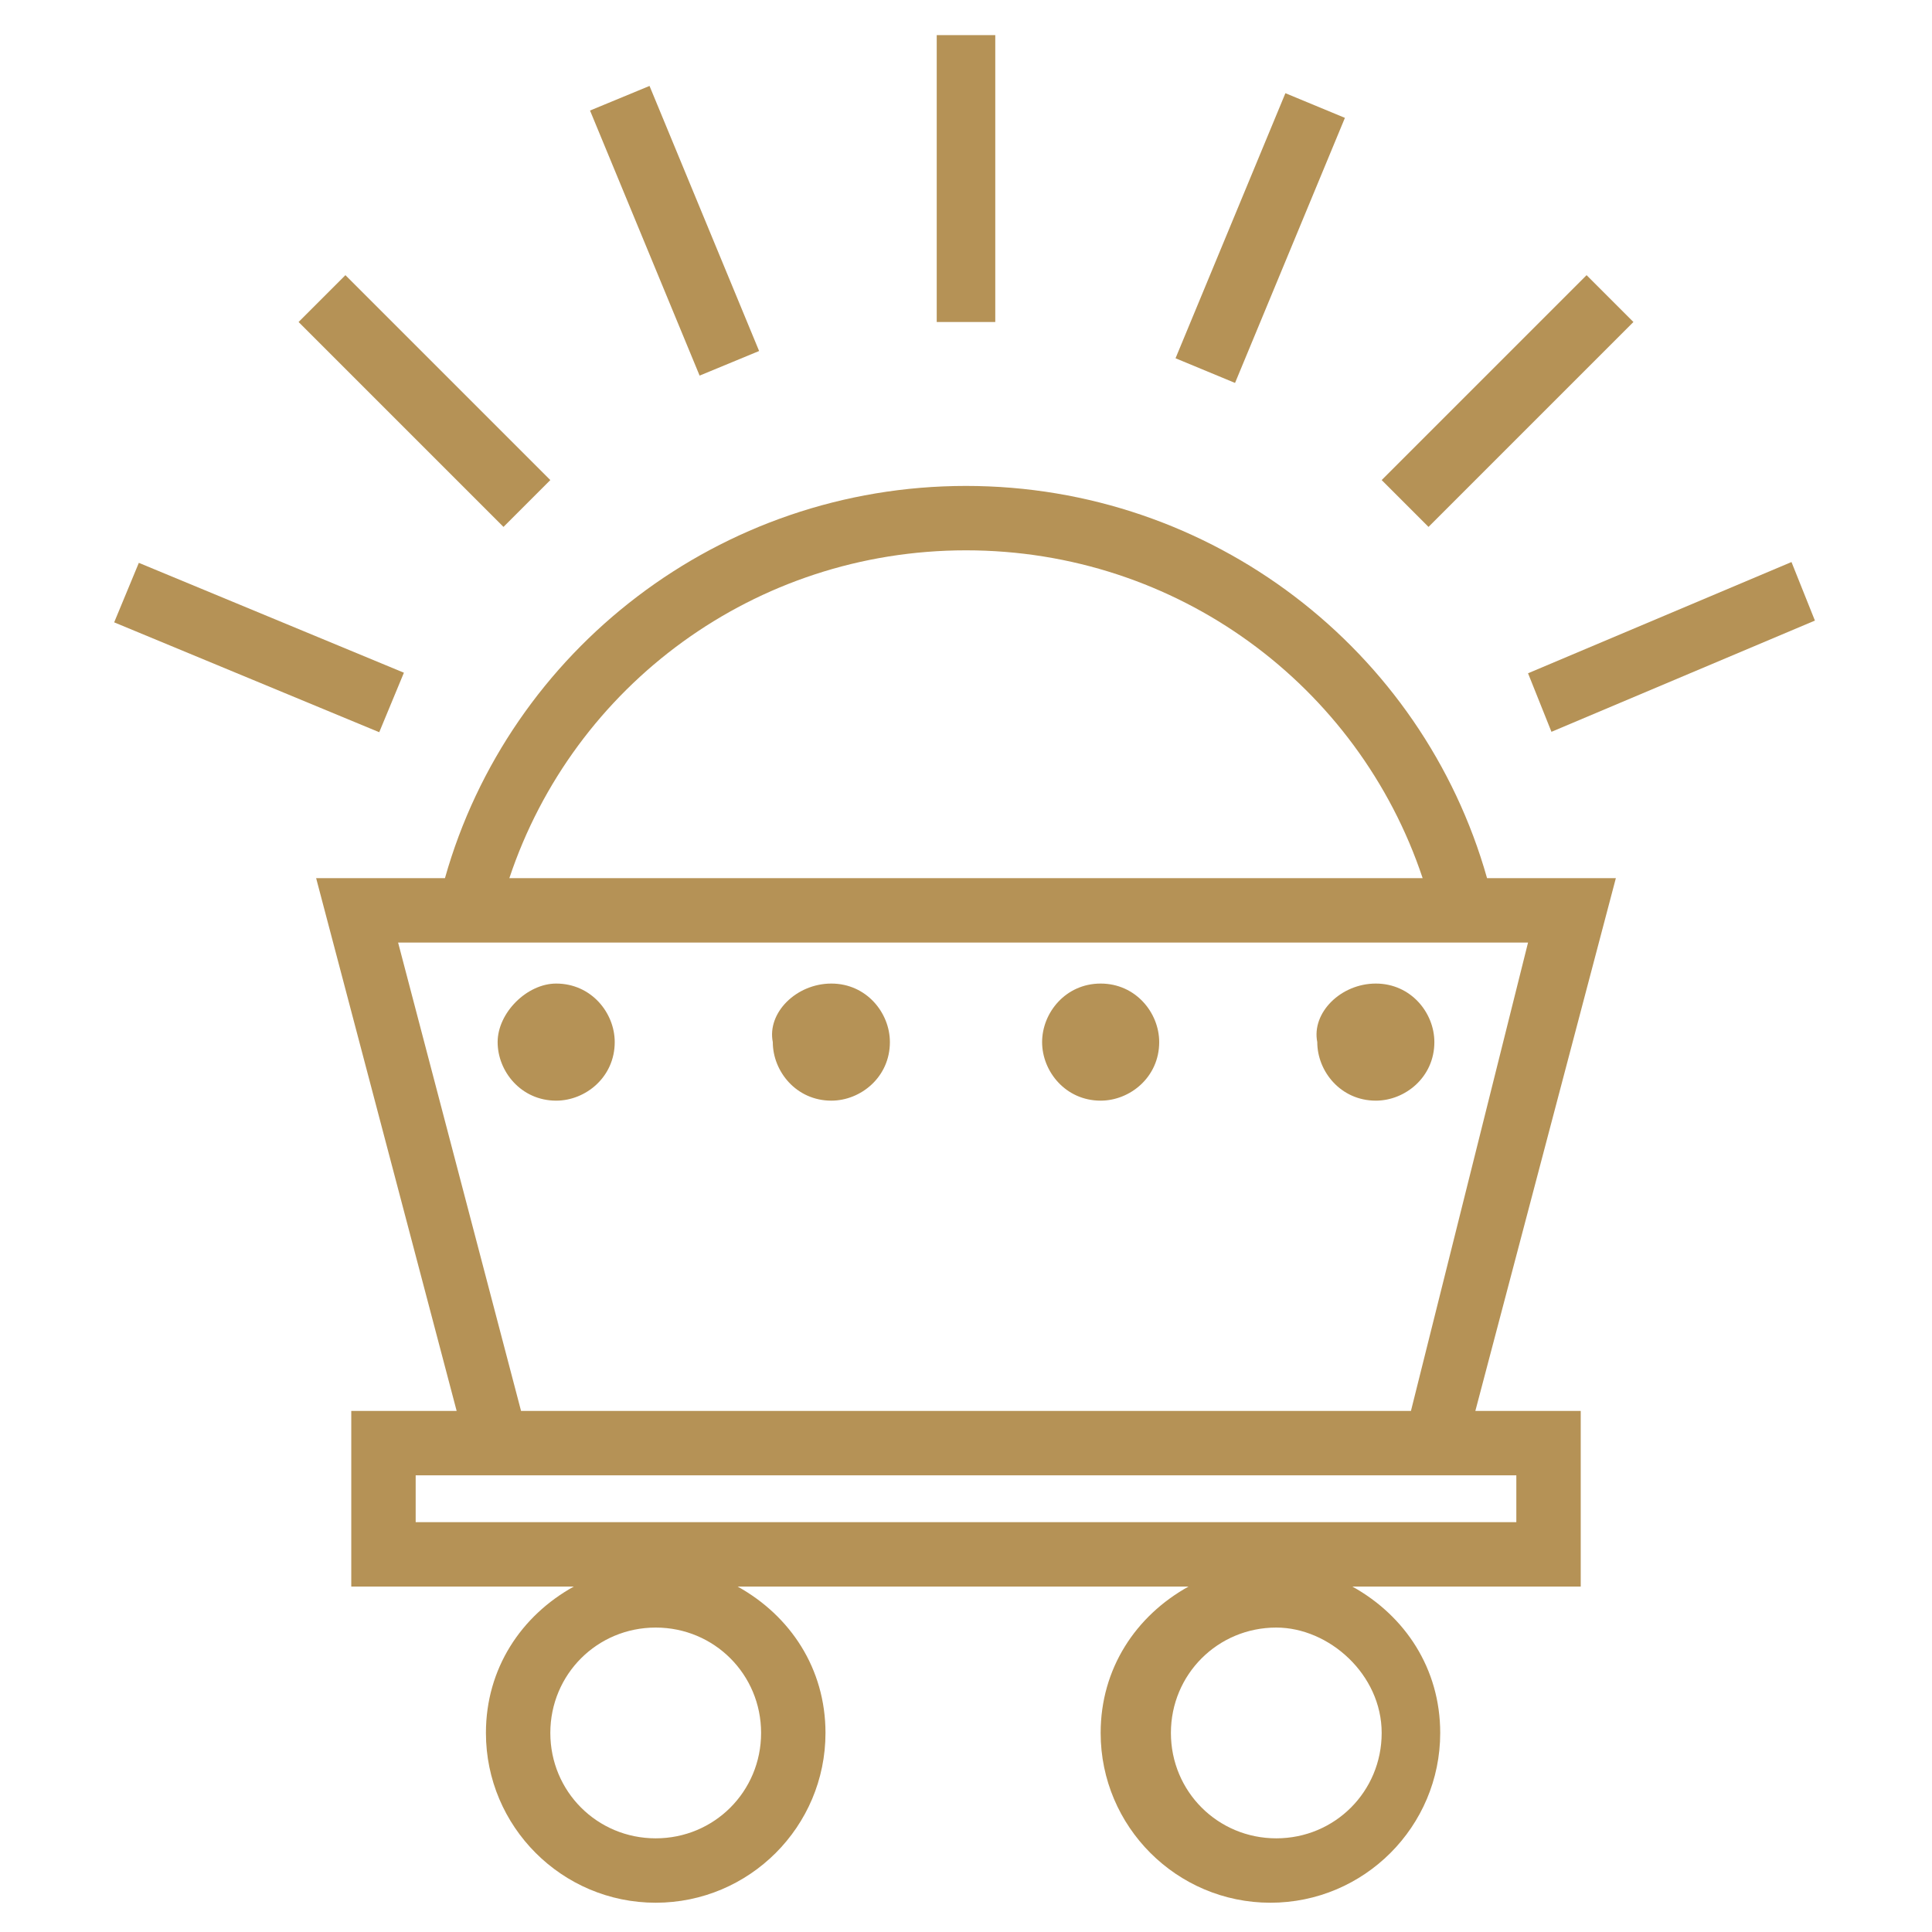 <?xml version="1.0" encoding="utf-8"?>
<!-- Generator: Adobe Illustrator 23.0.1, SVG Export Plug-In . SVG Version: 6.00 Build 0)  -->
<svg version="1.1" id="Layer_1" xmlns="http://www.w3.org/2000/svg" xmlns:xlink="http://www.w3.org/1999/xlink" x="0px" y="0px"
	 viewBox="0 0 33 33" style="enable-background:new 0 0 33 33;" xml:space="preserve">
<style type="text/css">
	.st0{fill:#B59256;}
</style>
<g>
	<path class="st0" d="M24.1,24.1H8.9l-2.1-8h19.3L24.1,24.1z M25.9,25.2V26H7.1v-0.8h2.1h14.5H25.9z M23.6,29.6c0,1-0.8,1.8-1.8,1.8
		c-1,0-1.8-0.8-1.8-1.8c0-1,0.8-1.8,1.8-1.8C22.7,27.8,23.6,28.6,23.6,29.6 M13,29.6c0,1-0.8,1.8-1.8,1.8c-1,0-1.8-0.8-1.8-1.8
		c0-1,0.8-1.8,1.8-1.8C12.2,27.8,13,28.6,13,29.6 M16.5,9.4c3.6,0,6.7,2.3,7.8,5.6H8.7C9.8,11.7,12.9,9.4,16.5,9.4 M25.4,15
		c-1.1-3.9-4.7-6.7-8.9-6.7c-4.2,0-7.8,2.8-8.9,6.7H5.4l2.4,9.1H6v3h3.8c-0.9,0.5-1.5,1.4-1.5,2.5c0,1.6,1.3,2.9,2.9,2.9
		c1.6,0,2.9-1.3,2.9-2.9c0-1.1-0.6-2-1.5-2.5h7.7c-0.9,0.5-1.5,1.4-1.5,2.5c0,1.6,1.3,2.9,2.9,2.9c1.6,0,2.9-1.3,2.9-2.9
		c0-1.1-0.6-2-1.5-2.5H27v-3h-1.8l2.4-9.1H25.4z"/>
	<polygon class="st0" points="16.5,0.6 16,0.6 16,5.5 17,5.5 17,0.6 	"/>
	<rect x="11" y="1.5" transform="matrix(0.924 -0.382 0.382 0.924 -0.659 4.704)" class="st0" width="1.1" height="4.9"/>
	<polygon class="st0" points="9.4,8.2 5.9,4.7 5.1,5.5 8.6,9 9,8.6 	"/>
	<rect x="3.9" y="8.6" transform="matrix(0.383 -0.924 0.924 0.383 -7.49 10.94)" class="st0" width="1.1" height="4.9"/>
	<polygon class="st0" points="30.6,9.6 26.1,11.5 26.3,12 26.5,12.5 31,10.6 	"/>
	<polygon class="st0" points="27.9,5.5 27.1,4.7 23.6,8.2 24,8.6 24.4,9 	"/>
	<rect x="19" y="3.5" transform="matrix(0.383 -0.924 0.924 0.383 9.568 22.335)" class="st0" width="4.9" height="1.1"/>
	<path class="st0" d="M9.5,16.8c0.6,0,1,0.5,1,1c0,0.6-0.5,1-1,1c-0.6,0-1-0.5-1-1C8.5,17.3,9,16.8,9.5,16.8"/>
	<path class="st0" d="M14.2,16.8c0.6,0,1,0.5,1,1c0,0.6-0.5,1-1,1c-0.6,0-1-0.5-1-1C13.1,17.3,13.6,16.8,14.2,16.8"/>
	<path class="st0" d="M18.8,16.8c0.6,0,1,0.5,1,1c0,0.6-0.5,1-1,1c-0.6,0-1-0.5-1-1C17.8,17.3,18.2,16.8,18.8,16.8"/>
	<path class="st0" d="M23.5,16.8c0.6,0,1,0.5,1,1c0,0.6-0.5,1-1,1c-0.6,0-1-0.5-1-1C22.4,17.3,22.9,16.8,23.5,16.8"/>
</g>
</svg>
